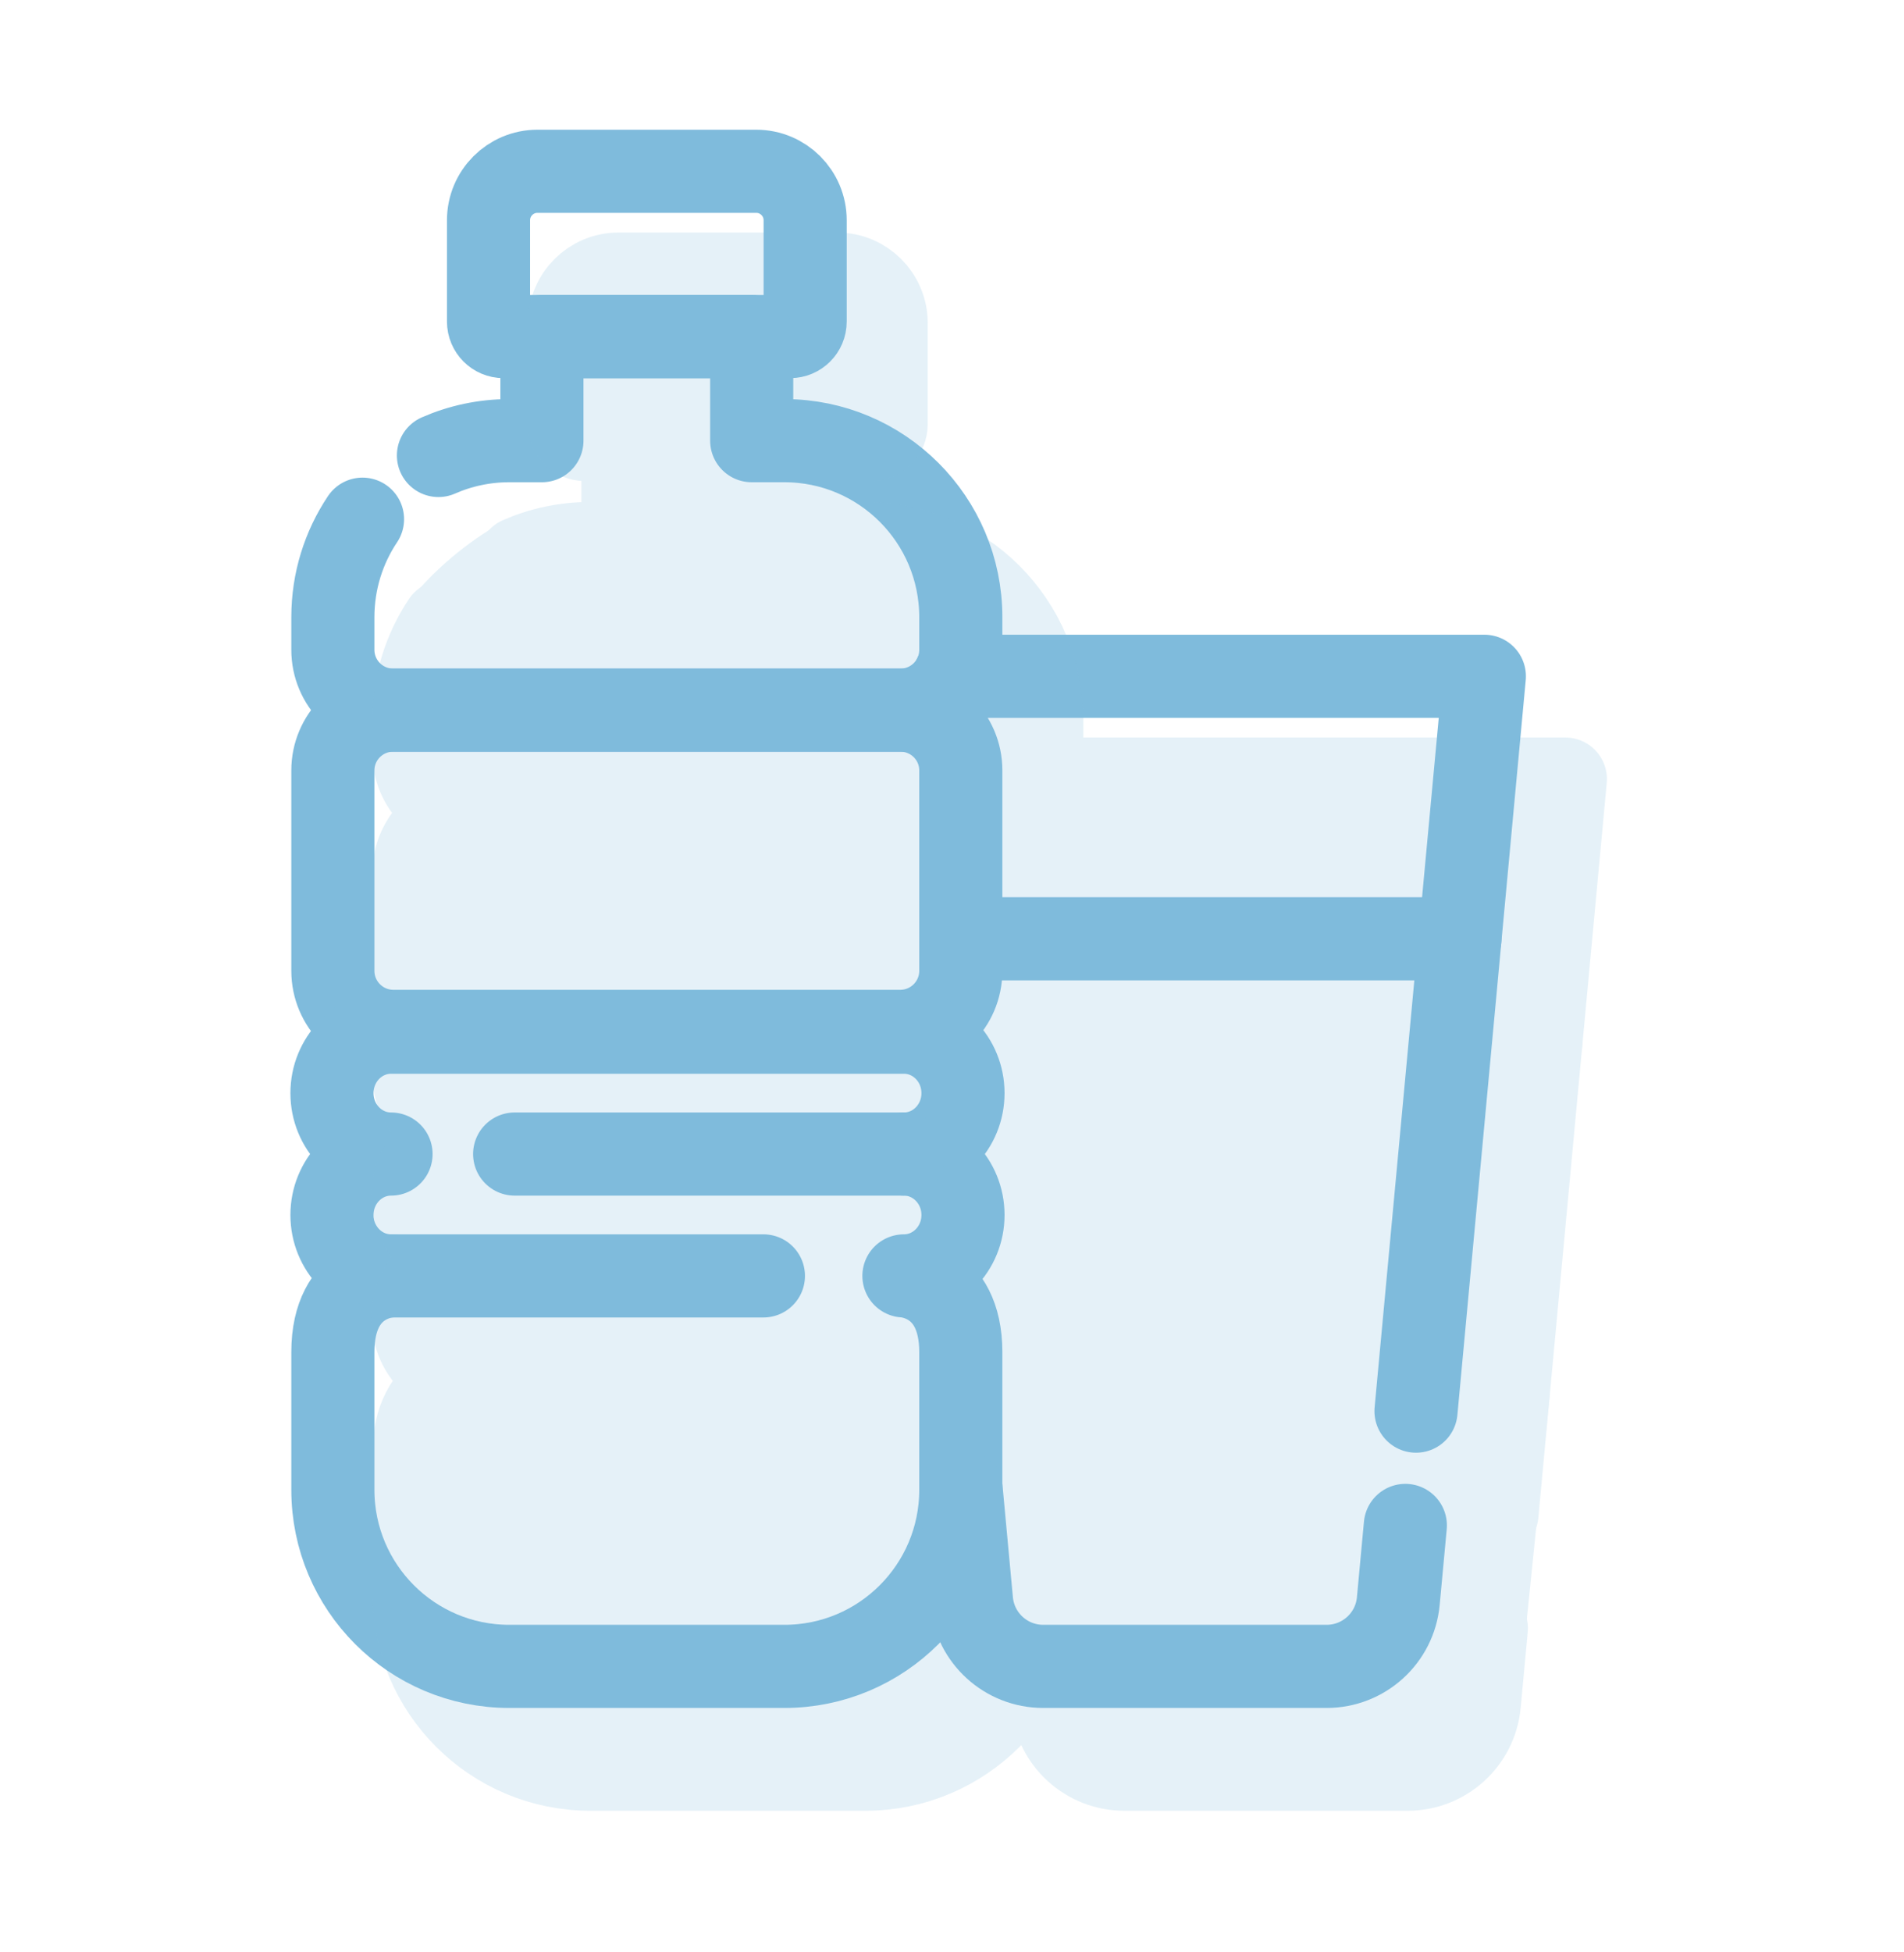 <?xml version="1.0" encoding="UTF-8"?>
<svg xmlns="http://www.w3.org/2000/svg" width="40" height="41" viewBox="0 0 40 41" fill="none">
  <path d="M16.6 7.068H10.578C10.404 7.068 10.263 6.927 10.263 6.753V4.625C10.263 4.058 10.723 3.597 11.291 3.597H15.887C16.455 3.597 16.915 4.058 16.915 4.625V6.753C16.915 6.927 16.774 7.068 16.6 7.068Z" stroke="#7FBBDC" stroke-width="1.746" stroke-miterlimit="10" stroke-linecap="round" stroke-linejoin="round"></path>
  <path d="M7.616 10.903C7.222 11.492 6.993 12.2 6.993 12.962V13.646C6.993 14.346 7.56 14.913 8.259 14.913H18.919C19.618 14.913 20.185 14.346 20.185 13.646V12.962C20.185 10.915 18.526 9.254 16.479 9.254H15.792V7.069H11.385V9.254H10.698C10.17 9.254 9.666 9.365 9.211 9.565" stroke="#7FBBDC" stroke-width="1.746" stroke-miterlimit="10" stroke-linecap="round" stroke-linejoin="round"></path>
  <path d="M18.912 21.659H8.265C7.562 21.659 6.993 21.089 6.993 20.387V16.179C6.993 15.48 7.56 14.913 8.259 14.913H18.918C19.618 14.913 20.185 15.48 20.185 16.179V20.387C20.185 21.089 19.615 21.659 18.912 21.659Z" stroke="#7FBBDC" stroke-width="1.746" stroke-miterlimit="10" stroke-linecap="round" stroke-linejoin="round"></path>
  <path d="M20.231 25.515C20.231 24.808 19.675 24.235 18.99 24.235C19.675 24.235 20.231 23.662 20.231 22.956C20.231 22.249 19.675 21.676 18.99 21.676H8.215C7.53 21.676 6.974 22.249 6.974 22.956C6.974 23.662 7.53 24.235 8.215 24.235C7.53 24.235 6.974 24.808 6.974 25.515C6.974 26.221 7.53 26.794 8.215 26.794C8.215 26.794 6.993 26.811 6.993 28.395V31.286C6.993 33.334 8.652 34.994 10.698 34.994H10.711H16.467H16.479C18.526 34.994 20.185 33.334 20.185 31.286V28.395C20.185 26.833 18.99 26.794 18.99 26.794C19.675 26.794 20.231 26.221 20.231 25.515Z" stroke="#7FBBDC" stroke-width="1.746" stroke-miterlimit="10" stroke-linecap="round" stroke-linejoin="round"></path>
  <path d="M8.215 26.794H16.038" stroke="#7FBBDC" stroke-width="1.746" stroke-miterlimit="10" stroke-linecap="round" stroke-linejoin="round"></path>
  <path d="M18.99 24.235H10.812" stroke="#7FBBDC" stroke-width="1.746" stroke-miterlimit="10" stroke-linecap="round" stroke-linejoin="round"></path>
  <path d="M29.524 32.034L29.376 33.623C29.304 34.4 28.651 34.994 27.87 34.994H21.916C21.135 34.994 20.483 34.4 20.41 33.623L20.193 31.285" stroke="#7FBBDC" stroke-width="1.746" stroke-miterlimit="10" stroke-linecap="round" stroke-linejoin="round"></path>
  <path d="M20.056 14.202H31.184L29.748 29.634" stroke="#7FBBDC" stroke-width="1.746" stroke-miterlimit="10" stroke-linecap="round" stroke-linejoin="round"></path>
  <path d="M20.185 19.715H30.671" stroke="#7FBBDC" stroke-width="1.746" stroke-miterlimit="10" stroke-linecap="round" stroke-linejoin="round"></path>
  <g opacity="0.2">
    <path d="M18.302 9.228H12.28C12.106 9.228 11.965 9.086 11.965 8.912V6.784C11.965 6.217 12.425 5.756 12.993 5.756H17.589C18.157 5.756 18.617 6.217 18.617 6.784V8.912C18.617 9.086 18.476 9.228 18.302 9.228Z" fill="#7FBBDC" stroke="#7FBBDC" stroke-width="1.746" stroke-miterlimit="10" stroke-linecap="round" stroke-linejoin="round"></path>
    <path d="M12.023 9.059V6.22C12.769 5.947 14.4 5.388 14.956 5.337C15.649 5.274 18.046 5.905 18.299 6.031C18.5 6.132 18.635 7.86 18.677 8.712L17.415 9.91L18.046 11.361C19.055 11.931 21.086 13.132 21.137 13.379C21.187 13.627 21.389 15.332 21.484 16.154L32.143 16.533L33.026 17.321L32.553 29.337L31.954 35.203L29.841 37.063L23.155 36.906L21.421 35.897L20.033 37.063H12.149L9.374 35.486L8.648 28.675V15.555C8.409 15.061 8.012 13.873 8.34 13.07C8.75 12.066 10.929 10.415 11.55 10.762C13 10.383 13.095 10.478 13.063 10.32C13.038 10.194 12.359 9.427 12.023 9.059Z" fill="#7FBBDC"></path>
    <path d="M9.318 13.062C8.925 13.651 8.695 14.36 8.695 15.122V15.805C8.695 16.505 9.262 17.072 9.961 17.072H20.621C21.32 17.072 21.887 16.505 21.887 15.805V15.122C21.887 13.074 20.228 11.414 18.181 11.414H17.494V9.228H13.087V11.414H12.401C11.872 11.414 11.369 11.524 10.914 11.724" fill="#7FBBDC"></path>
    <path d="M9.318 13.062C8.925 13.651 8.695 14.36 8.695 15.122V15.805C8.695 16.505 9.262 17.072 9.961 17.072H20.621C21.32 17.072 21.887 16.505 21.887 15.805V15.122C21.887 13.074 20.228 11.414 18.181 11.414H17.494V9.228H13.087V11.414H12.401C11.872 11.414 11.369 11.524 10.914 11.724" stroke="#7FBBDC" stroke-width="1.746" stroke-miterlimit="10" stroke-linecap="round" stroke-linejoin="round"></path>
    <path d="M20.614 23.818H9.968C9.265 23.818 8.695 23.248 8.695 22.546V18.338C8.695 17.639 9.262 17.072 9.961 17.072H20.62C21.32 17.072 21.887 17.639 21.887 18.338V22.546C21.887 23.248 21.317 23.818 20.614 23.818Z" fill="#7FBBDC" stroke="#7FBBDC" stroke-width="1.746" stroke-miterlimit="10" stroke-linecap="round" stroke-linejoin="round"></path>
    <path d="M21.933 27.674C21.933 26.967 21.377 26.394 20.692 26.394C21.377 26.394 21.933 25.822 21.933 25.115C21.933 24.408 21.377 23.835 20.692 23.835H9.918C9.232 23.835 8.676 24.408 8.676 25.115C8.676 25.822 9.232 26.394 9.918 26.394C9.232 26.394 8.676 26.967 8.676 27.674C8.676 28.381 9.232 28.953 9.918 28.953C9.918 28.953 8.695 28.971 8.695 30.554V33.445C8.695 35.493 10.354 37.153 12.401 37.153H12.413H18.169H18.181C20.228 37.153 21.887 35.493 21.887 33.445V30.554C21.887 28.992 20.692 28.953 20.692 28.953C21.377 28.953 21.933 28.381 21.933 27.674Z" fill="#7FBBDC" stroke="#7FBBDC" stroke-width="1.746" stroke-miterlimit="10" stroke-linecap="round" stroke-linejoin="round"></path>
    <path d="M9.917 28.953H17.74Z" fill="#7FBBDC"></path>
    <path d="M9.917 28.953H17.74" stroke="#7FBBDC" stroke-width="1.746" stroke-miterlimit="10" stroke-linecap="round" stroke-linejoin="round"></path>
    <path d="M20.692 26.395H12.514Z" fill="#7FBBDC"></path>
    <path d="M20.692 26.395H12.514" stroke="#7FBBDC" stroke-width="1.746" stroke-miterlimit="10" stroke-linecap="round" stroke-linejoin="round"></path>
    <path d="M31.226 34.193L31.078 35.782C31.006 36.559 30.354 37.153 29.572 37.153H23.619C22.838 37.153 22.185 36.559 22.113 35.782L21.895 33.444" fill="#7FBBDC"></path>
    <path d="M31.226 34.193L31.078 35.782C31.006 36.559 30.354 37.153 29.572 37.153H23.619C22.838 37.153 22.185 36.559 22.113 35.782L21.895 33.444" stroke="#7FBBDC" stroke-width="1.746" stroke-miterlimit="10" stroke-linecap="round" stroke-linejoin="round"></path>
    <path d="M21.758 16.361H32.886L31.449 31.793" fill="#7FBBDC"></path>
    <path d="M21.758 16.361H32.886L31.449 31.793" stroke="#7FBBDC" stroke-width="1.746" stroke-miterlimit="10" stroke-linecap="round" stroke-linejoin="round"></path>
    <path d="M21.887 21.874H32.373Z" fill="#7FBBDC"></path>
    <path d="M21.887 21.874H32.373" stroke="#7FBBDC" stroke-width="1.746" stroke-miterlimit="10" stroke-linecap="round" stroke-linejoin="round"></path>
  </g>
</svg>
